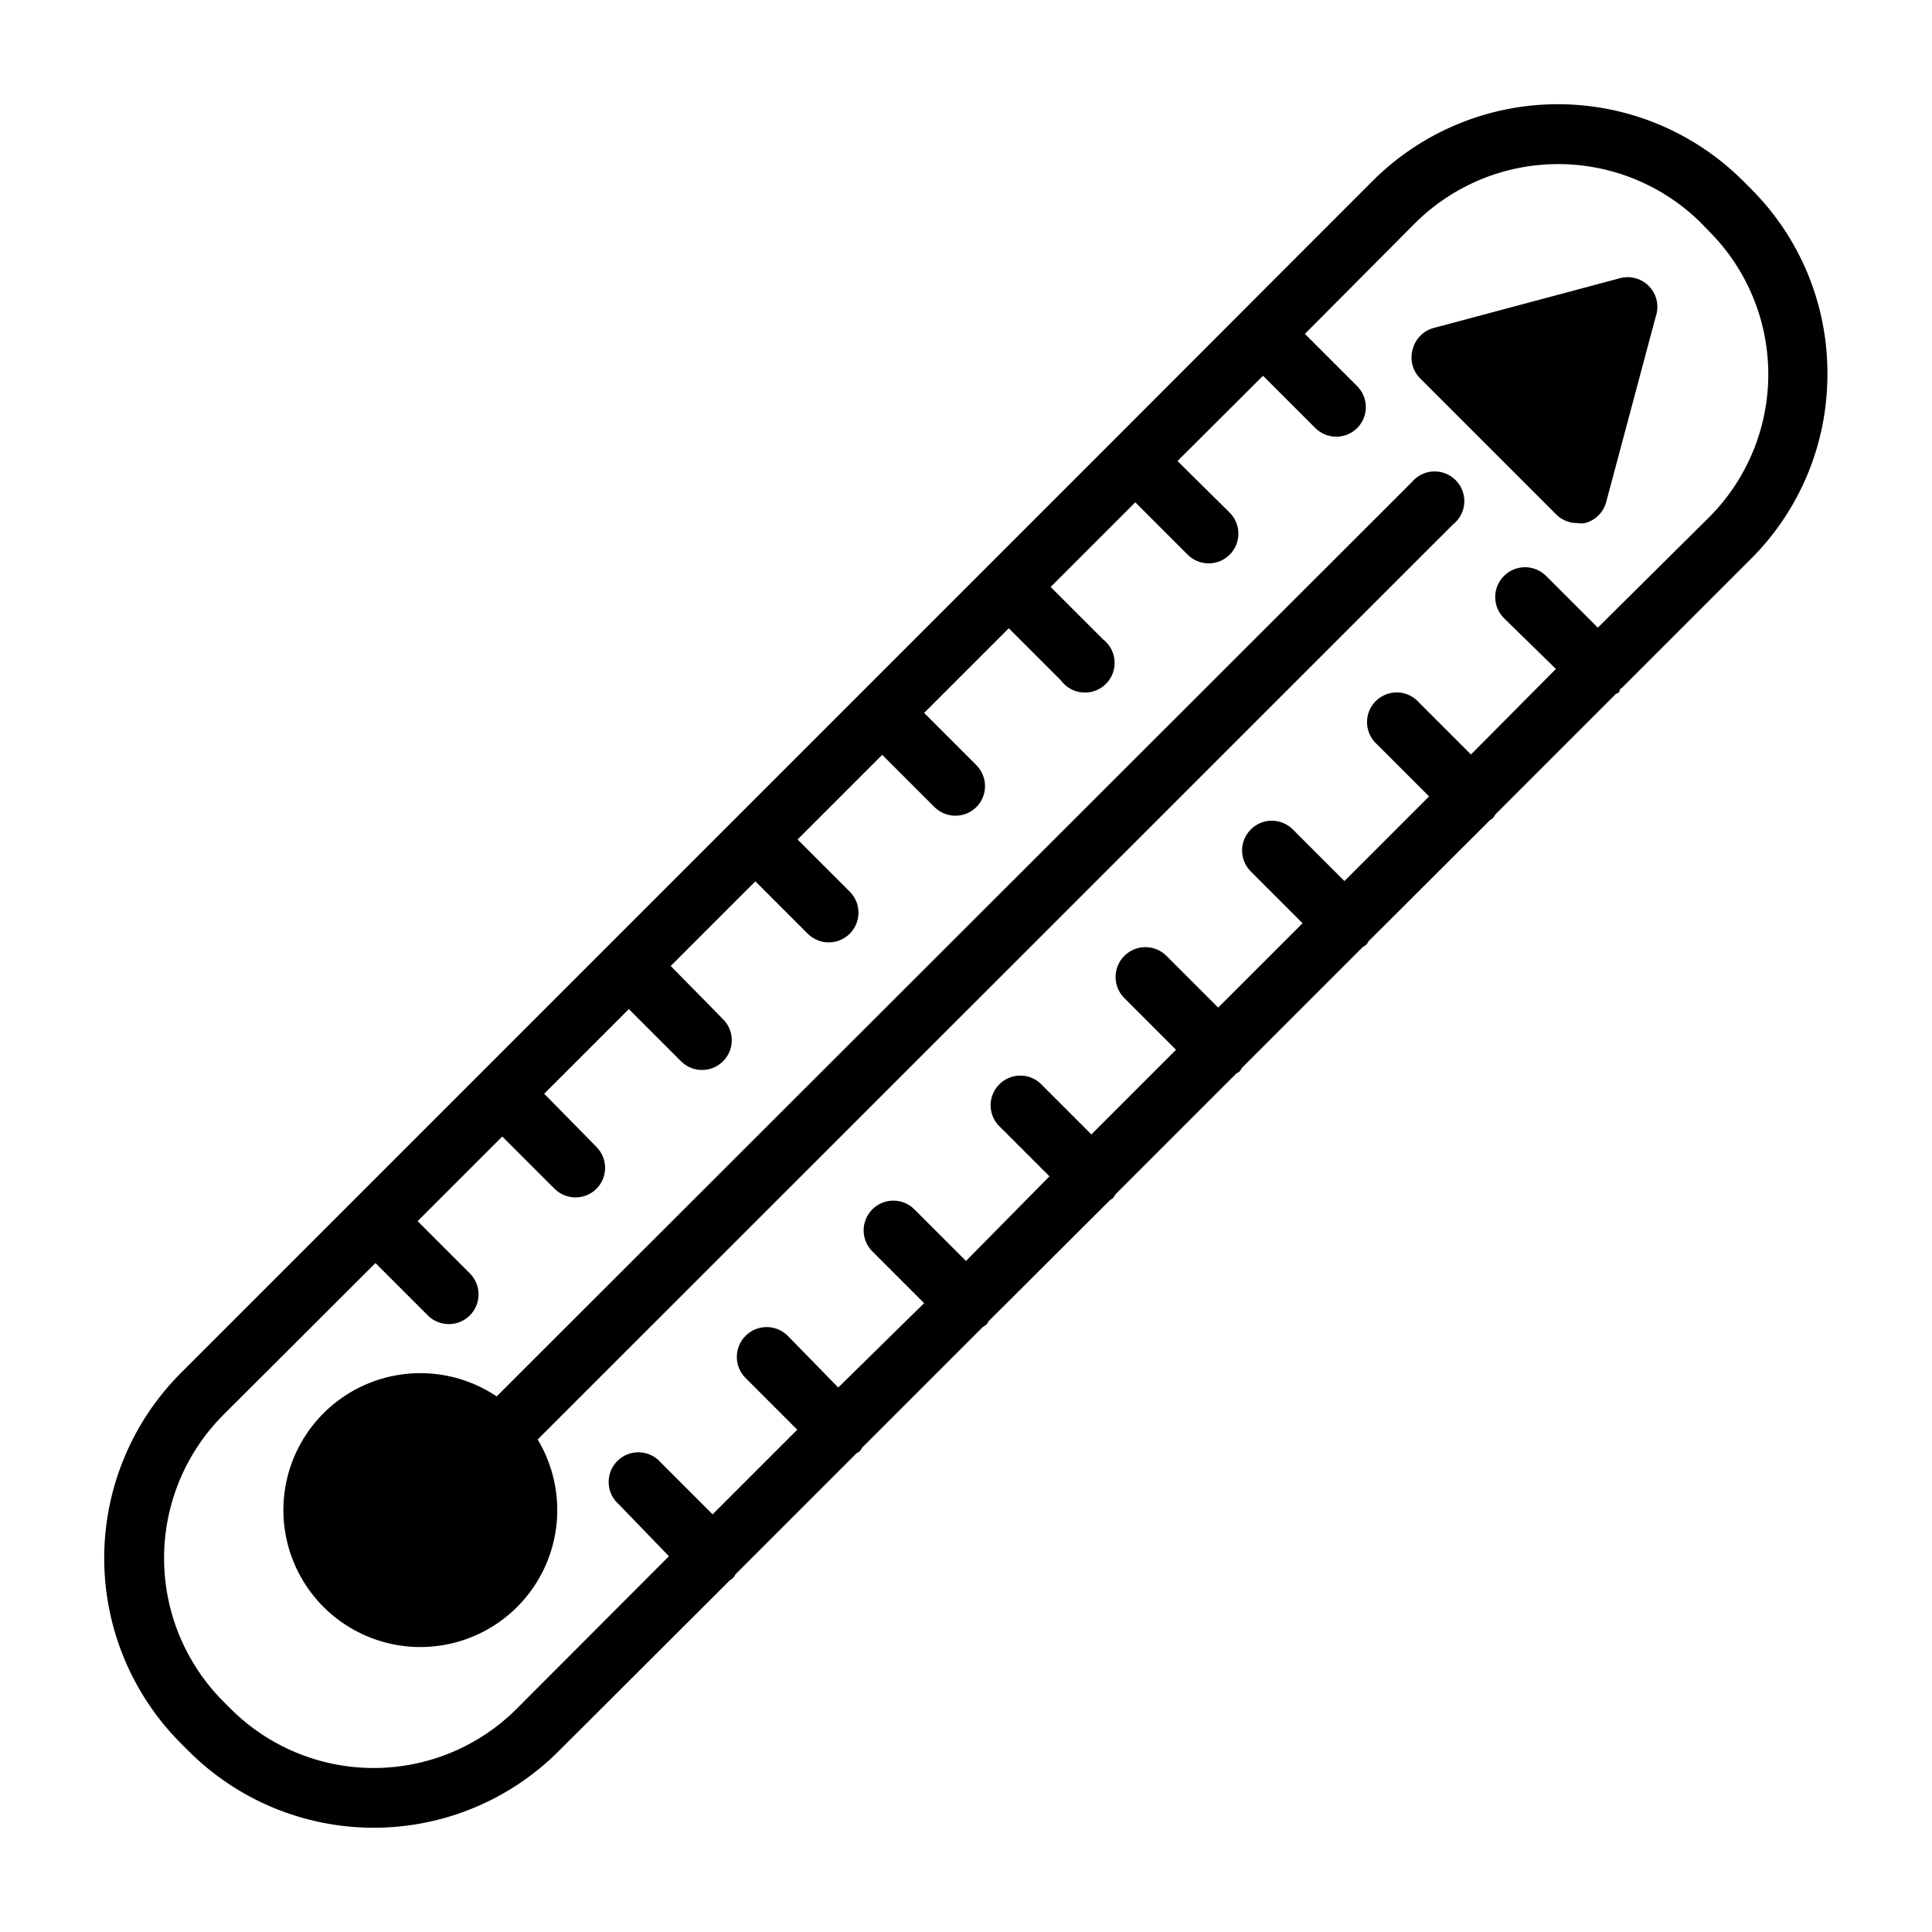 <?xml version="1.0" encoding="UTF-8"?>
<!-- Uploaded to: ICON Repo, www.iconrepo.com, Generator: ICON Repo Mixer Tools -->
<svg fill="#000000" width="800px" height="800px" version="1.1" viewBox="144 144 512 512" xmlns="http://www.w3.org/2000/svg">
 <g>
  <path d="m628.29 243.03c0.043-18.441-7.301-36.133-20.391-49.121l-1.969-1.969c-13.02-13.012-30.672-20.324-49.082-20.324-18.406 0-36.062 7.312-49.082 20.324l-68.406 68.484-247.42 247.42c-13.012 13.02-20.324 30.676-20.324 49.082 0 18.41 7.312 36.062 20.324 49.082l1.969 1.969c13.012 13.059 30.688 20.395 49.121 20.395s36.109-7.336 49.121-20.395l45.266-45.184 0.867-0.629h-0.004c0.238-0.297 0.449-0.613 0.629-0.945l32.039-32.039c0.301-0.168 0.59-0.352 0.867-0.551 0.238-0.297 0.449-0.613 0.629-0.945l32.039-32.039c0.332-0.184 0.648-0.395 0.945-0.629 0.211-0.273 0.395-0.562 0.551-0.867l32.117-32.039 0.867-0.629c0.238-0.297 0.449-0.613 0.629-0.945l32.039-32.039c0.301-0.168 0.59-0.352 0.867-0.551 0.238-0.297 0.449-0.613 0.629-0.945l32.039-32.039c0.332-0.184 0.648-0.395 0.945-0.629 0.211-0.27 0.395-0.562 0.551-0.867l32.117-32.039 0.867-0.629c0.238-0.297 0.449-0.613 0.629-0.945l32.039-32.039s0.629 0 0.867-0.629c0.234-0.629 0-0.551 0.629-0.867l34.164-34.164c13.062-13.004 20.375-30.691 20.312-49.121zm-60.852 67.305-13.699-13.699v0.004c-3.086-3.09-8.09-3.09-11.176 0-3.09 3.086-3.09 8.09 0 11.176l13.773 13.461-22.512 22.672-13.699-13.699v0.004c-1.426-1.668-3.484-2.664-5.676-2.746-2.191-0.086-4.316 0.746-5.867 2.297-1.555 1.551-2.387 3.68-2.301 5.871 0.082 2.191 1.078 4.25 2.746 5.676l13.699 13.699-22.434 22.434-13.703-13.695c-3.07-3.055-8.027-3.055-11.098 0-1.492 1.477-2.328 3.488-2.328 5.586 0 2.102 0.836 4.113 2.328 5.59l13.699 13.699-22.359 22.355-13.699-13.699c-3.086-3.086-8.09-3.086-11.176 0-3.086 3.09-3.086 8.094 0 11.18l13.699 13.699-22.434 22.434-13.699-13.699-0.004 0.004c-3.121-2.676-7.777-2.496-10.684 0.41-2.91 2.91-3.09 7.562-0.414 10.688l13.699 13.699-22.121 22.434-13.699-13.699c-3.07-3.051-8.027-3.051-11.098 0-1.492 1.48-2.328 3.492-2.328 5.59 0 2.102 0.836 4.113 2.328 5.59l13.699 13.699-22.754 22.355-13.383-13.699c-3.086-3.086-8.09-3.086-11.176 0-3.09 3.09-3.09 8.094 0 11.18l13.699 13.699-22.434 22.434-13.699-13.699h-0.004c-1.426-1.664-3.484-2.66-5.676-2.746-2.191-0.082-4.316 0.75-5.871 2.301-1.551 1.551-2.383 3.68-2.297 5.871 0.082 2.191 1.078 4.25 2.746 5.676l13.223 13.695-40.305 40.387c-10.055 10.074-23.707 15.734-37.941 15.734-14.238 0-27.887-5.66-37.945-15.734l-1.887-1.891c-10.062-10.082-15.715-23.742-15.715-37.984 0-14.242 5.652-27.902 15.715-37.98l40.305-40.227 13.855 13.855c3.062 3.086 8.051 3.106 11.137 0.039 3.086-3.066 3.106-8.051 0.039-11.141l-13.855-13.855 22.434-22.434 13.855 13.855h0.004c3.07 3.051 8.027 3.051 11.098 0 3.051-3.07 3.051-8.031 0-11.102l-13.855-14.09 22.434-22.434 13.855 13.855c3.09 3.062 8.074 3.047 11.141-0.043 3.066-3.086 3.047-8.07-0.039-11.137l-13.855-14.09 22.434-22.434 13.855 13.855v-0.004c3.066 3.086 8.055 3.106 11.141 0.039 3.086-3.066 3.106-8.051 0.039-11.137l-13.855-13.855 22.434-22.434 13.855 13.855v-0.004c3.07 3.051 8.031 3.051 11.102 0 3.051-3.07 3.051-8.027 0-11.098l-13.855-13.855 22.434-22.434 13.855 13.855v-0.004c1.359 1.836 3.445 2.992 5.719 3.168 2.273 0.18 4.516-0.637 6.141-2.242 1.625-1.602 2.473-3.828 2.328-6.106-0.145-2.277-1.27-4.379-3.086-5.762l-13.855-13.855 22.434-22.434 13.855 13.855c3.066 3.086 8.055 3.102 11.141 0.039 3.086-3.066 3.106-8.055 0.039-11.141l-13.855-13.695 22.672-22.594 13.855 13.855c3.07 3.051 8.027 3.051 11.098 0 3.055-3.07 3.055-8.031 0-11.102l-13.855-13.855 29.129-29.281c10.078-10.062 23.738-15.715 37.98-15.715 14.242 0 27.902 5.652 37.984 15.715l1.969 2.047c10.074 10.055 15.738 23.707 15.738 37.941s-5.664 27.887-15.738 37.945z"/>
  <path d="m518.08 271.84-242.46 242.22c-9.984-6.699-22.637-8.023-33.789-3.531-11.152 4.492-19.355 14.219-21.906 25.969-2.547 11.75 0.891 24 9.18 32.711 8.289 8.711 20.352 12.75 32.215 10.785 11.863-1.965 21.98-9.676 27.02-20.594 5.039-10.918 4.344-23.621-1.855-33.922l242.54-242.46v-0.004c1.773-1.375 2.871-3.445 3.023-5.684 0.152-2.238-0.66-4.434-2.231-6.035-1.566-1.605-3.746-2.461-5.988-2.359-2.242 0.105-4.332 1.16-5.746 2.902z"/>
  <path d="m573.18 217.76-49.199 13.145c-2.734 0.727-4.867 2.859-5.59 5.59-0.832 2.801-0.043 5.832 2.047 7.871l35.977 35.977h-0.004c1.488 1.473 3.5 2.297 5.59 2.281 0.68 0.117 1.371 0.117 2.047 0 2.711-0.711 4.84-2.809 5.59-5.508l13.145-49.199c0.969-2.777 0.309-5.863-1.715-8-2.019-2.133-5.062-2.969-7.887-2.156z"/>
 </g>
</svg>
